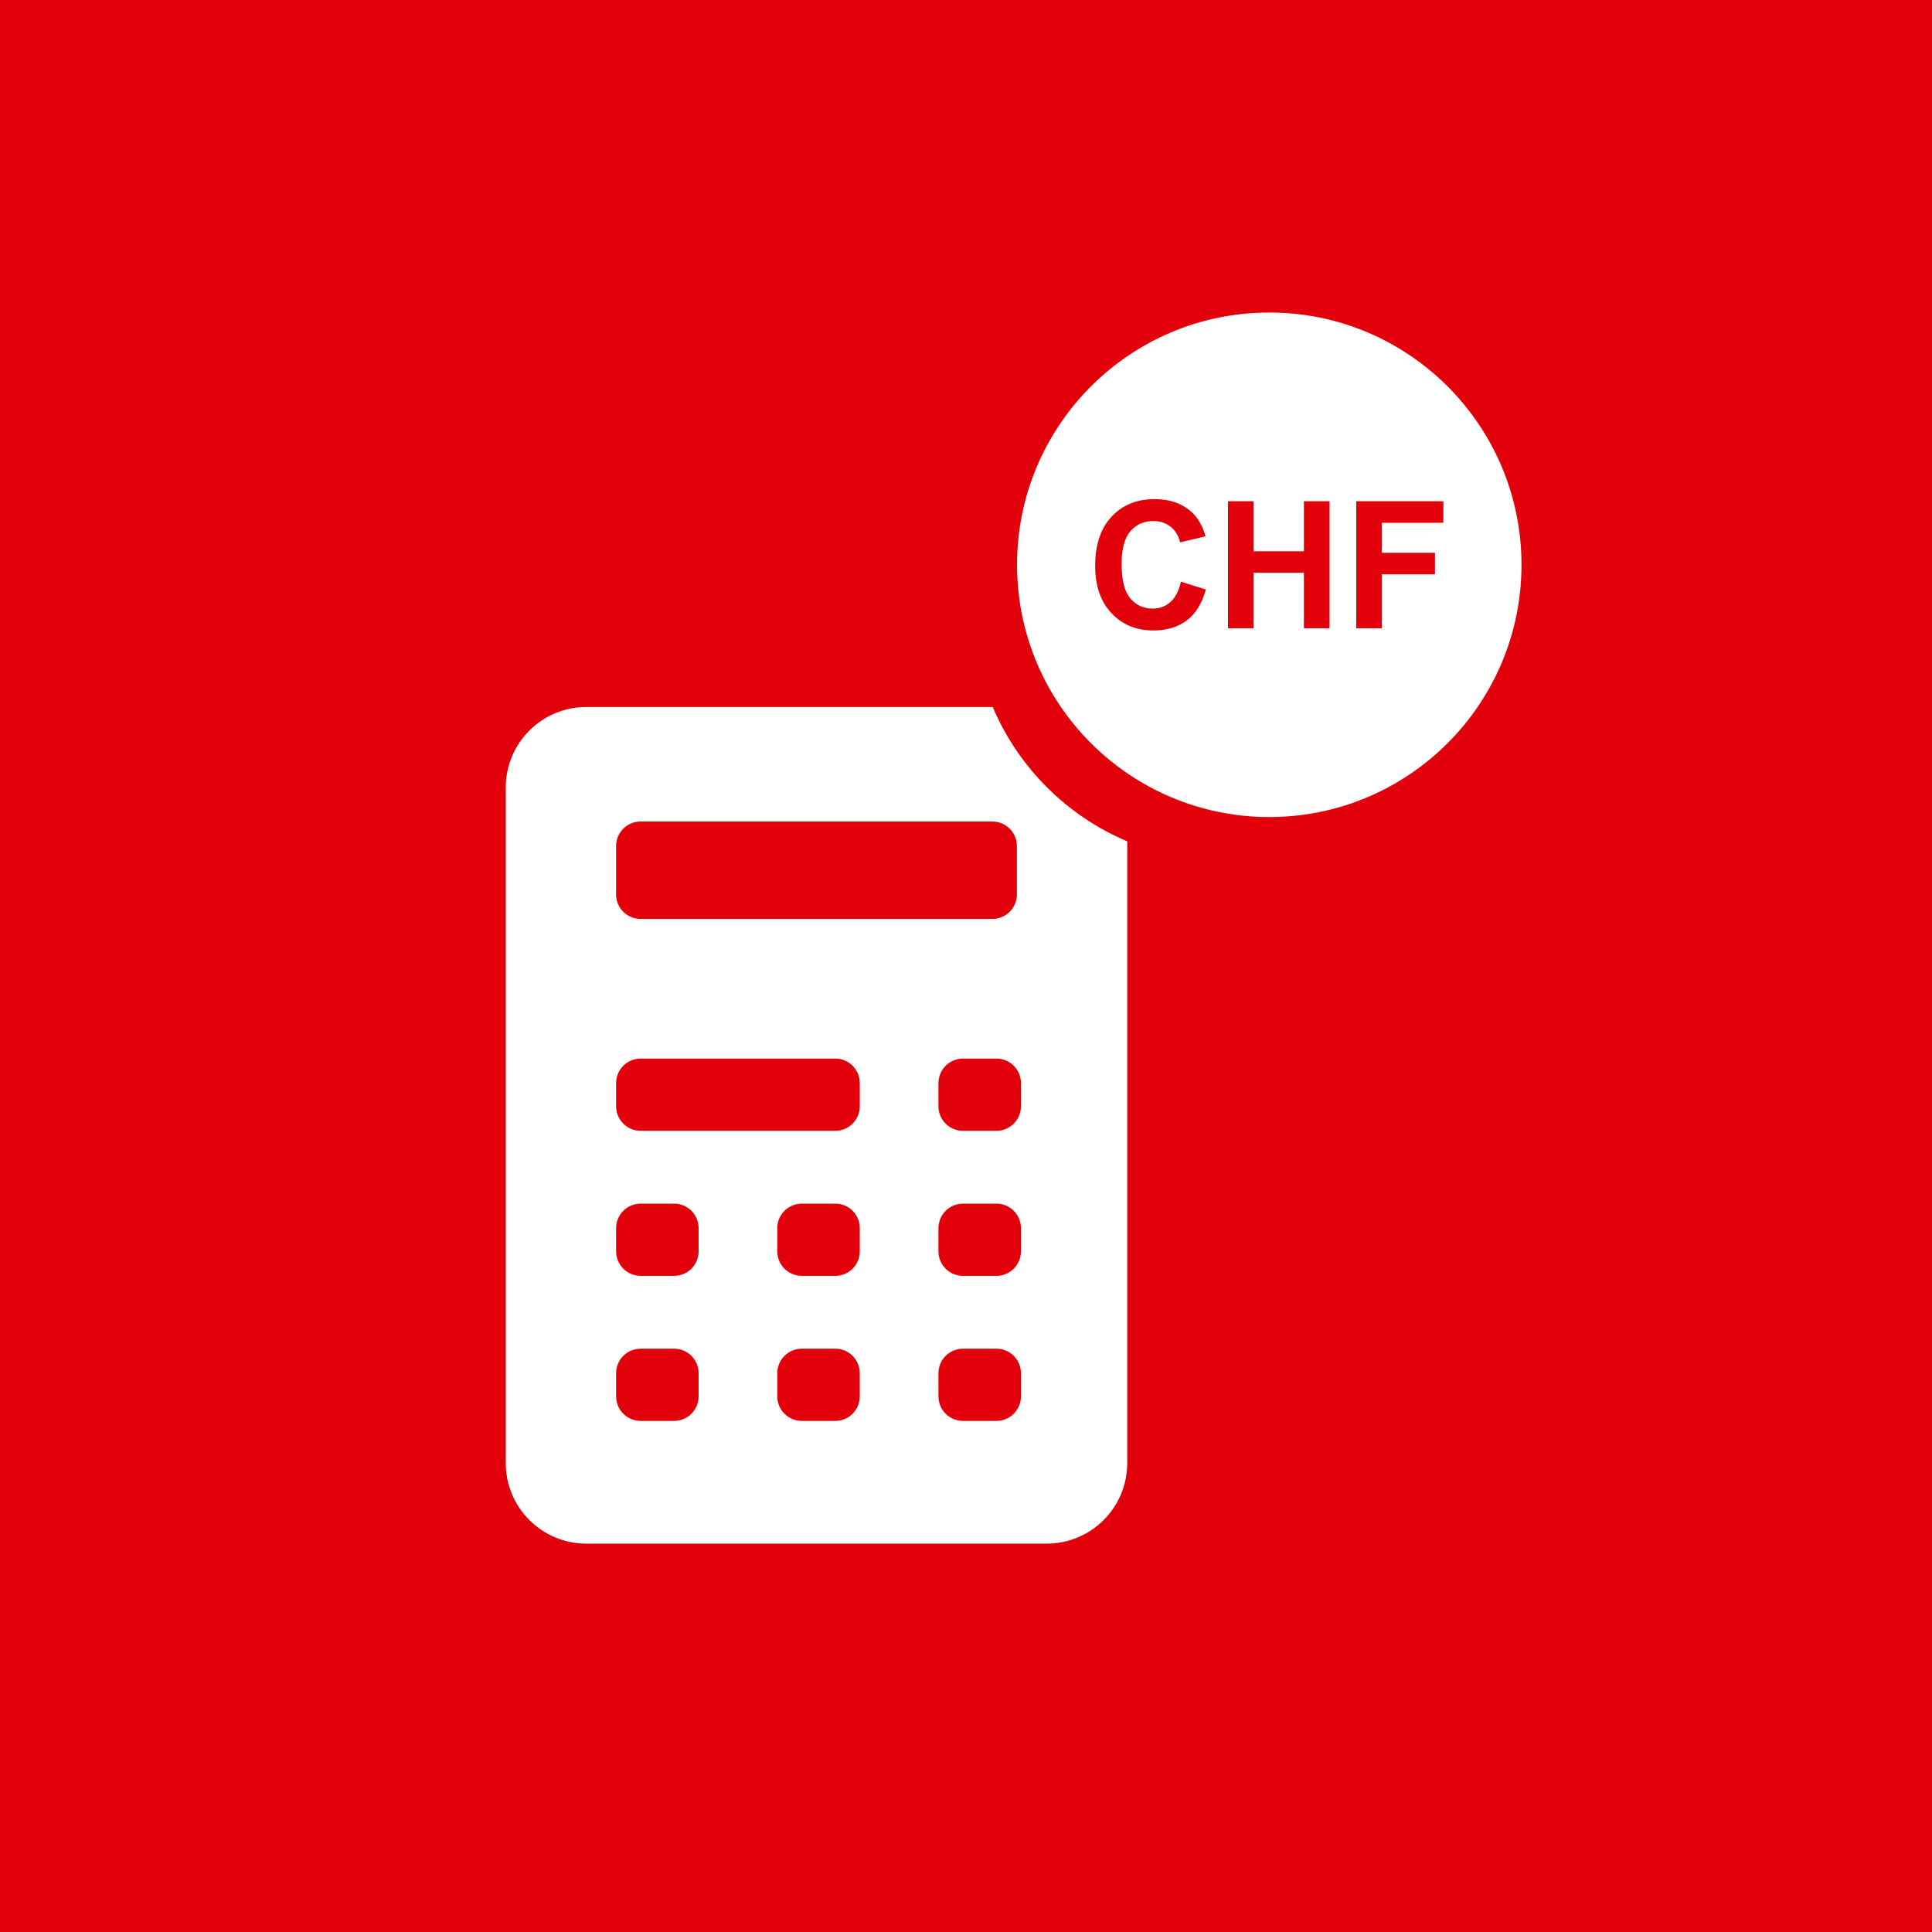 <?xml version="1.0" encoding="iso-8859-1"?>
<!-- Generator: Adobe Illustrator 24.3.0, SVG Export Plug-In . SVG Version: 6.00 Build 0)  -->
<svg version="1.1" id="Ebene_1" xmlns="http://www.w3.org/2000/svg" xmlns:xlink="http://www.w3.org/1999/xlink" x="0px" y="0px"
	 viewBox="0 0 50 50" style="enable-background:new 0 0 50 50;" xml:space="preserve">
<g>
	<rect style="fill:#E2000A;" width="50" height="50"/>
	<g>
		<path style="fill:#FFFFFF;" d="M25.692,18.297h-10.52c-1.149,0-2.083,0.934-2.083,2.083v17.486c0,1.148,0.934,2.083,2.083,2.083
			H27.09c1.149,0,2.083-0.934,2.083-2.083V21.774C27.608,21.114,26.354,19.861,25.692,18.297z M15.944,21.895
			c0-0.35,0.284-0.634,0.634-0.634h9.105c0.35,0,0.634,0.284,0.634,0.634v1.253c0,0.35-0.284,0.634-0.634,0.634h-9.105
			c-0.35,0-0.634-0.284-0.634-0.634V21.895z M18.08,36.139c0,0.35-0.284,0.634-0.634,0.634h-0.867c-0.35,0-0.634-0.284-0.634-0.634
			v-0.601c0-0.35,0.284-0.634,0.634-0.634h0.867c0.35,0,0.634,0.284,0.634,0.634V36.139z M18.08,32.385
			c0,0.35-0.284,0.634-0.634,0.634h-0.867c-0.35,0-0.634-0.284-0.634-0.634v-0.601c0-0.35,0.284-0.634,0.634-0.634h0.867
			c0.35,0,0.634,0.284,0.634,0.634V32.385z M22.251,36.139c0,0.35-0.284,0.634-0.634,0.634h-0.867c-0.35,0-0.634-0.284-0.634-0.634
			v-0.601c0-0.35,0.284-0.634,0.634-0.634h0.867c0.35,0,0.634,0.284,0.634,0.634V36.139z M22.251,32.385
			c0,0.35-0.284,0.634-0.634,0.634h-0.867c-0.35,0-0.634-0.284-0.634-0.634v-0.601c0-0.35,0.284-0.634,0.634-0.634h0.867
			c0.35,0,0.634,0.284,0.634,0.634V32.385z M22.251,28.631c0,0.35-0.284,0.634-0.634,0.634h-5.038c-0.35,0-0.634-0.284-0.634-0.634
			V28.03c0-0.35,0.284-0.634,0.634-0.634h5.038c0.35,0,0.634,0.284,0.634,0.634V28.631z M26.422,36.139
			c0,0.35-0.284,0.634-0.634,0.634h-0.867c-0.35,0-0.634-0.284-0.634-0.634v-0.601c0-0.35,0.284-0.634,0.634-0.634h0.867
			c0.35,0,0.634,0.284,0.634,0.634V36.139z M26.422,32.385c0,0.35-0.284,0.634-0.634,0.634h-0.867c-0.35,0-0.634-0.284-0.634-0.634
			v-0.601c0-0.35,0.284-0.634,0.634-0.634h0.867c0.35,0,0.634,0.284,0.634,0.634V32.385z M26.422,28.631
			c0,0.35-0.284,0.634-0.634,0.634h-0.867c-0.35,0-0.634-0.284-0.634-0.634V28.03c0-0.35,0.284-0.634,0.634-0.634h0.867
			c0.35,0,0.634,0.284,0.634,0.634V28.631z"/>
		<path style="fill:#FFFFFF;" d="M32.849,8.088c-3.605,0-6.528,2.923-6.528,6.528c0,0.901,0.183,1.759,0.512,2.54
			c0.661,1.565,1.915,2.817,3.48,3.478c0.78,0.329,1.636,0.511,2.535,0.511c3.605,0,6.528-2.923,6.528-6.528
			S36.454,8.088,32.849,8.088z M30.716,16.055c-0.23,0.174-0.521,0.261-0.874,0.261c-0.437,0-0.796-0.149-1.077-0.447
			c-0.281-0.298-0.422-0.706-0.422-1.223c0-0.547,0.141-0.972,0.424-1.275c0.283-0.303,0.654-0.454,1.115-0.454
			c0.402,0,0.729,0.119,0.98,0.357c0.149,0.141,0.262,0.343,0.336,0.606l-0.657,0.157c-0.039-0.17-0.12-0.305-0.243-0.404
			c-0.123-0.099-0.273-0.148-0.45-0.148c-0.244,0-0.442,0.087-0.593,0.262c-0.152,0.175-0.228,0.458-0.228,0.85
			c0,0.416,0.075,0.712,0.224,0.888c0.149,0.177,0.344,0.265,0.583,0.265c0.176,0,0.328-0.056,0.455-0.168
			c0.127-0.112,0.218-0.288,0.274-0.529l0.644,0.204C31.109,15.614,30.945,15.881,30.716,16.055z M34.409,16.26h-0.664v-1.438
			h-1.301v1.438H31.78v-3.288h0.664v1.294h1.301v-1.294h0.664V16.26z M37.354,13.529h-1.59v0.778h1.373v0.556h-1.373v1.397h-0.664
			v-3.288h2.254V13.529z"/>
	</g>
</g>
</svg>
